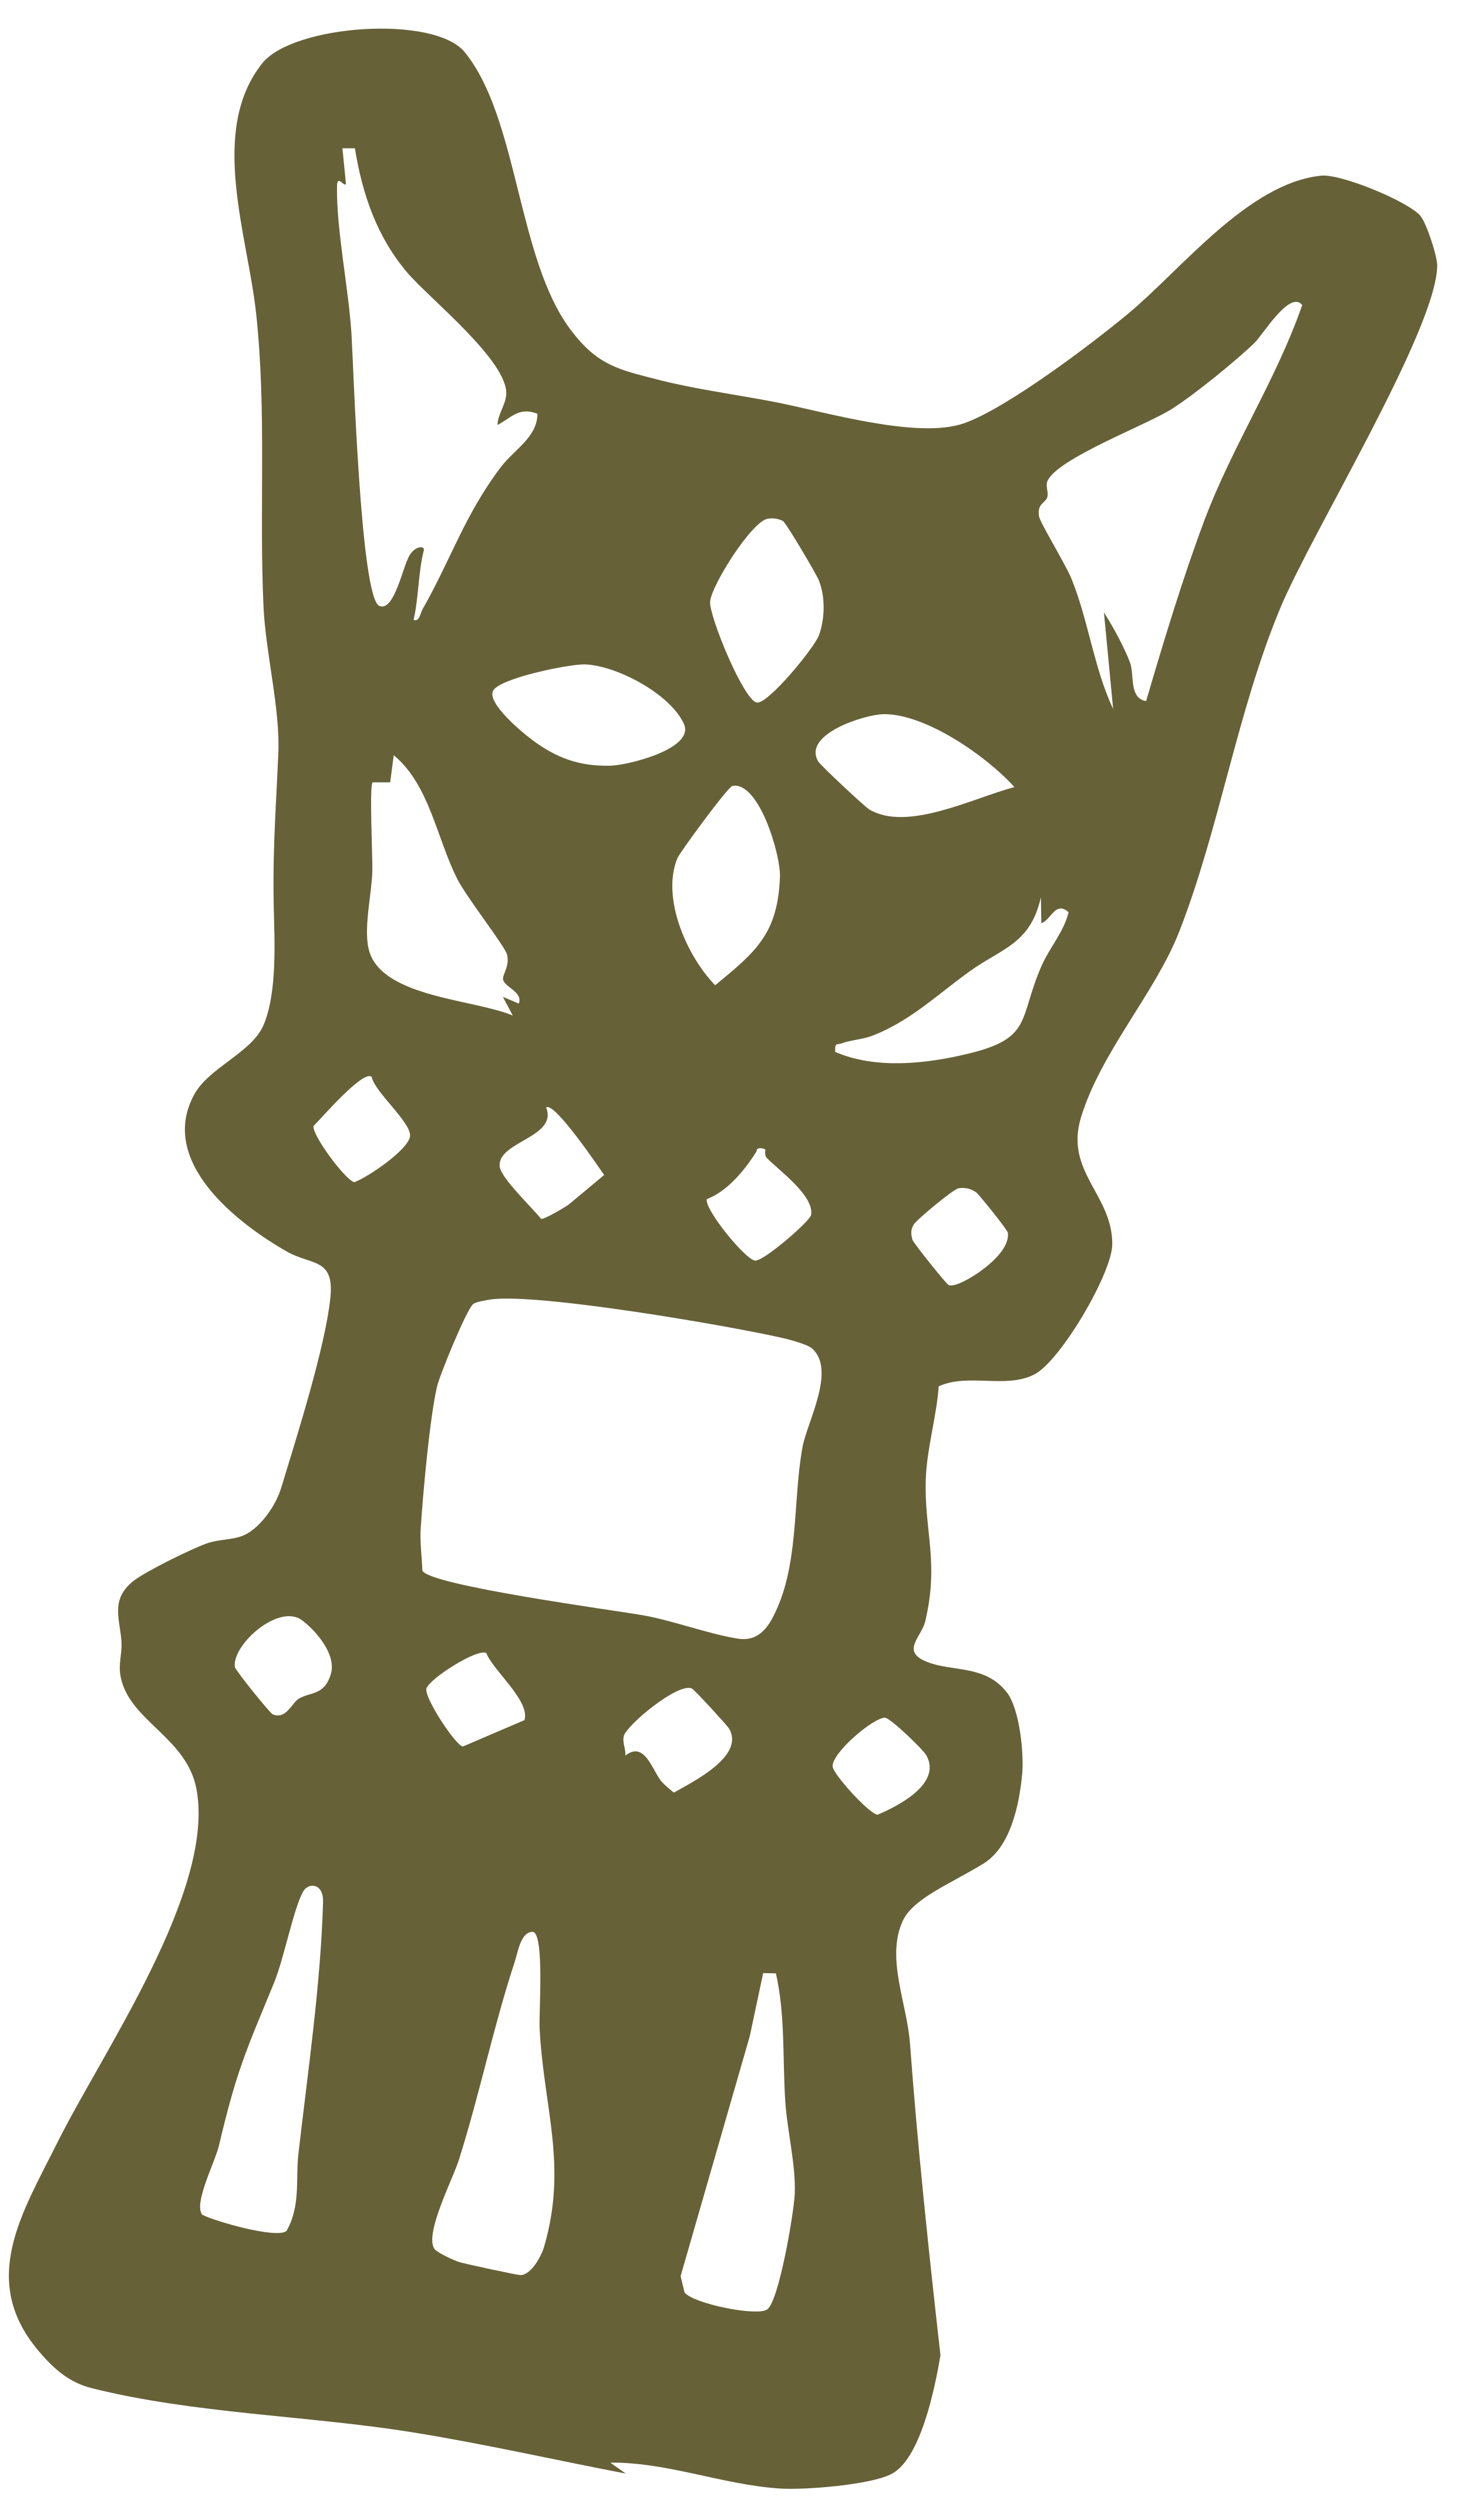 <svg width="37" height="63" viewBox="0 0 37 63" fill="none" xmlns="http://www.w3.org/2000/svg">
<path d="M19.555 49.731L19.235 49.725L18.898 51.313L17.154 57.363L17.253 57.772C17.469 58.058 19.093 58.384 19.338 58.2C19.637 57.978 20.006 55.773 20.03 55.306C20.066 54.577 19.836 53.682 19.79 52.926C19.724 51.861 19.792 50.774 19.557 49.734M10.952 56.679C11.015 56.768 11.455 56.974 11.583 57.01C11.761 57.06 13.043 57.338 13.122 57.336C13.39 57.327 13.642 56.863 13.713 56.624C14.311 54.577 13.704 53.12 13.601 51.13C13.579 50.713 13.724 48.8 13.442 48.686C13.125 48.666 13.054 49.197 12.972 49.447C12.442 51.052 12.081 52.806 11.564 54.438C11.414 54.914 10.687 56.312 10.952 56.679ZM7.22 56.226C7.584 55.589 7.447 54.922 7.521 54.28C7.756 52.236 8.087 49.973 8.142 47.932C8.155 47.448 7.77 47.44 7.641 47.668C7.398 48.099 7.16 49.353 6.909 49.965C6.19 51.714 5.971 52.158 5.517 54.077C5.422 54.486 4.869 55.539 5.099 55.815C5.413 55.981 6.983 56.429 7.22 56.223M23.343 44.229C23.267 44.092 22.436 43.289 22.305 43.289C22.001 43.289 20.949 44.193 20.987 44.523C21.012 44.729 21.916 45.722 22.119 45.733C22.654 45.508 23.751 44.941 23.343 44.229ZM16.668 44.888C16.758 44.996 16.875 45.085 16.985 45.177C17.452 44.907 18.789 44.259 18.373 43.559C18.327 43.483 17.499 42.577 17.436 42.552C17.086 42.399 15.787 43.481 15.722 43.753C15.681 43.917 15.779 44.084 15.76 44.245C16.247 43.856 16.444 44.621 16.668 44.89M12.258 41.662C12.051 41.523 10.807 42.313 10.747 42.558C10.692 42.783 11.474 43.978 11.665 44.015L13.218 43.35C13.371 42.869 12.422 42.093 12.258 41.662ZM7.535 42.808C7.819 42.633 8.18 42.741 8.341 42.177C8.478 41.699 7.975 41.106 7.614 40.834C7.026 40.395 5.845 41.454 5.919 42.01C5.93 42.091 6.802 43.172 6.873 43.203C7.207 43.347 7.354 42.919 7.535 42.805M20.456 33.975C20.347 33.88 19.896 33.758 19.724 33.719C18.341 33.405 13.595 32.59 12.387 32.746C12.28 32.76 12.004 32.81 11.933 32.857C11.777 32.957 11.078 34.659 11.012 34.956C10.826 35.785 10.665 37.603 10.605 38.495C10.58 38.835 10.632 39.238 10.646 39.583C10.829 39.958 15.517 40.584 16.233 40.712C16.96 40.842 17.895 41.19 18.611 41.298C19.016 41.359 19.276 41.134 19.459 40.795C20.159 39.499 19.97 37.864 20.227 36.466C20.345 35.829 21.085 34.514 20.459 33.975M24.702 32.042C24.989 31.839 25.451 31.439 25.402 31.066C25.391 30.988 24.669 30.096 24.604 30.049C24.461 29.954 24.33 29.921 24.161 29.946C24.029 29.965 23.108 30.738 23.037 30.849C22.947 30.991 22.958 31.094 22.999 31.247C23.018 31.317 23.843 32.354 23.909 32.384C24.076 32.456 24.535 32.162 24.705 32.042M19.289 28.97C19.265 28.945 19.06 28.889 19.071 29.012C18.77 29.493 18.335 30.021 17.813 30.221C17.756 30.482 18.794 31.756 19.035 31.77C19.256 31.781 20.416 30.774 20.443 30.619C20.525 30.138 19.642 29.501 19.336 29.192C19.254 29.112 19.297 28.978 19.289 28.97ZM14.333 30.357L15.227 29.612C15.093 29.42 13.967 27.749 13.765 27.91C14.068 28.667 12.529 28.767 12.595 29.398C12.625 29.693 13.428 30.446 13.636 30.716C13.71 30.741 14.229 30.43 14.333 30.357ZM9.366 27.138C9.153 26.954 8.09 28.194 7.901 28.378C7.868 28.617 8.721 29.759 8.932 29.793C9.279 29.665 10.293 28.973 10.334 28.636C10.375 28.291 9.432 27.513 9.369 27.138M26.246 23.265L26.235 22.611C25.973 23.787 25.257 23.896 24.459 24.466C23.628 25.058 22.971 25.714 22.006 26.095C21.744 26.198 21.441 26.209 21.219 26.292C21.088 26.342 21.041 26.259 21.05 26.509C22.067 26.951 23.335 26.812 24.396 26.556C26.033 26.164 25.667 25.686 26.246 24.354C26.46 23.868 26.815 23.484 26.933 22.989C26.599 22.692 26.492 23.187 26.249 23.265M13.076 25.294C13.185 24.999 12.737 24.891 12.682 24.696C12.647 24.569 12.86 24.352 12.778 24.051C12.718 23.834 11.758 22.614 11.523 22.147C11.004 21.115 10.82 19.772 9.924 19.033L9.834 19.717H9.394C9.303 19.778 9.394 21.63 9.385 21.949C9.374 22.522 9.139 23.456 9.314 23.996C9.683 25.141 11.971 25.186 12.925 25.594L12.674 25.122L13.076 25.291V25.294ZM18.461 19.806C18.349 19.825 17.138 21.477 17.075 21.624C16.657 22.631 17.321 24.11 18.026 24.83C19.049 23.985 19.604 23.537 19.658 22.099C19.68 21.552 19.131 19.683 18.458 19.806M22.274 17.998C21.812 18.001 20.205 18.502 20.626 19.194C20.681 19.286 21.788 20.328 21.916 20.403C22.878 20.968 24.546 20.103 25.568 19.836C24.866 19.055 23.327 17.987 22.274 17.998ZM14.738 16.744C14.352 16.733 12.556 17.095 12.422 17.42C12.291 17.737 13.166 18.463 13.409 18.643C14.027 19.105 14.598 19.314 15.383 19.297C15.809 19.288 17.526 18.874 17.236 18.24C16.892 17.487 15.541 16.77 14.741 16.744M19.349 13.074C18.956 13.13 17.928 14.748 17.898 15.165C17.87 15.524 18.745 17.654 19.076 17.706C19.355 17.751 20.528 16.322 20.642 16.008C20.793 15.591 20.804 15.046 20.64 14.629C20.582 14.481 19.809 13.166 19.729 13.127C19.609 13.069 19.483 13.052 19.352 13.072M32.824 7.691C32.512 7.291 31.828 8.445 31.61 8.651C31.11 9.126 30.12 9.932 29.546 10.3C28.901 10.714 26.626 11.559 26.397 12.132C26.35 12.251 26.432 12.41 26.397 12.527C26.348 12.685 26.14 12.682 26.186 13.005C26.211 13.174 26.859 14.22 27.004 14.581C27.436 15.643 27.567 16.825 28.056 17.868L27.824 15.435C28.042 15.771 28.346 16.33 28.48 16.694C28.6 17.023 28.45 17.593 28.887 17.668C29.327 16.169 29.814 14.556 30.363 13.094C31.066 11.231 32.17 9.565 32.821 7.689M10.684 13.864C10.542 14.406 10.553 15.068 10.424 15.624C10.575 15.671 10.588 15.466 10.648 15.357C11.364 14.103 11.704 12.991 12.617 11.779C12.956 11.331 13.543 11.02 13.546 10.427C13.087 10.249 12.901 10.514 12.54 10.711C12.545 10.436 12.745 10.208 12.759 9.935C12.805 9.096 10.807 7.511 10.266 6.871C9.5 5.97 9.134 4.903 8.945 3.738H8.631L8.718 4.619C8.697 4.761 8.5 4.369 8.494 4.691C8.475 5.773 8.784 7.252 8.858 8.403C8.912 9.257 9.087 15.079 9.563 15.271C9.935 15.421 10.145 14.3 10.318 14.003C10.468 13.744 10.708 13.758 10.681 13.861M35.806 5.45C35.951 5.62 36.227 6.451 36.224 6.699C36.202 8.317 33.067 13.411 32.269 15.324C31.172 17.959 30.735 20.893 29.718 23.487C29.117 25.022 27.742 26.52 27.244 28.166C26.831 29.532 28.045 30.11 28.034 31.361C28.029 32.09 26.722 34.305 26.074 34.636C25.352 35.009 24.409 34.597 23.66 34.937C23.606 35.698 23.362 36.502 23.335 37.258C23.286 38.571 23.677 39.355 23.321 40.856C23.228 41.256 22.69 41.615 23.365 41.882C24.005 42.138 24.83 41.949 25.374 42.647C25.702 43.066 25.814 44.204 25.762 44.726C25.686 45.502 25.465 46.553 24.784 46.967C23.95 47.479 23.015 47.84 22.753 48.41C22.324 49.347 22.859 50.473 22.936 51.502C23.13 54.127 23.409 56.743 23.704 59.36C23.565 60.166 23.207 61.99 22.452 62.357C21.9 62.627 20.271 62.757 19.634 62.713C18.193 62.613 16.815 62.048 15.383 62.062L15.771 62.337C13.972 61.993 12.212 61.59 10.397 61.298C7.775 60.875 4.891 60.833 2.303 60.183C1.75 60.044 1.359 59.702 0.993 59.271C-0.549 57.477 0.559 55.776 1.447 53.993C2.584 51.714 5.422 47.654 4.954 45.099C4.714 43.784 3.27 43.381 3.043 42.269C2.975 41.932 3.076 41.707 3.062 41.398C3.041 40.845 2.751 40.322 3.369 39.838C3.669 39.602 4.815 39.038 5.203 38.899C5.531 38.782 5.884 38.815 6.165 38.682C6.575 38.487 6.952 37.937 7.084 37.506C7.475 36.221 8.199 33.947 8.327 32.704C8.431 31.692 7.846 31.895 7.22 31.536C5.968 30.819 3.973 29.27 4.897 27.58C5.266 26.907 6.321 26.537 6.63 25.859C6.947 25.163 6.931 24.01 6.909 23.234C6.857 21.563 6.944 20.623 7.015 18.98C7.065 17.876 6.693 16.447 6.641 15.279C6.529 12.813 6.723 10.419 6.458 7.922C6.247 5.926 5.252 3.298 6.611 1.594C7.384 0.624 10.935 0.368 11.712 1.313C13.068 2.973 13.032 6.524 14.385 8.314C15.063 9.212 15.582 9.312 16.619 9.577C17.545 9.813 18.595 9.949 19.538 10.133C20.776 10.374 23.138 11.081 24.308 10.664C25.385 10.28 27.52 8.667 28.45 7.892C29.795 6.768 31.468 4.616 33.296 4.427C33.794 4.374 35.486 5.072 35.803 5.442" fill="#676138"/>
</svg>
